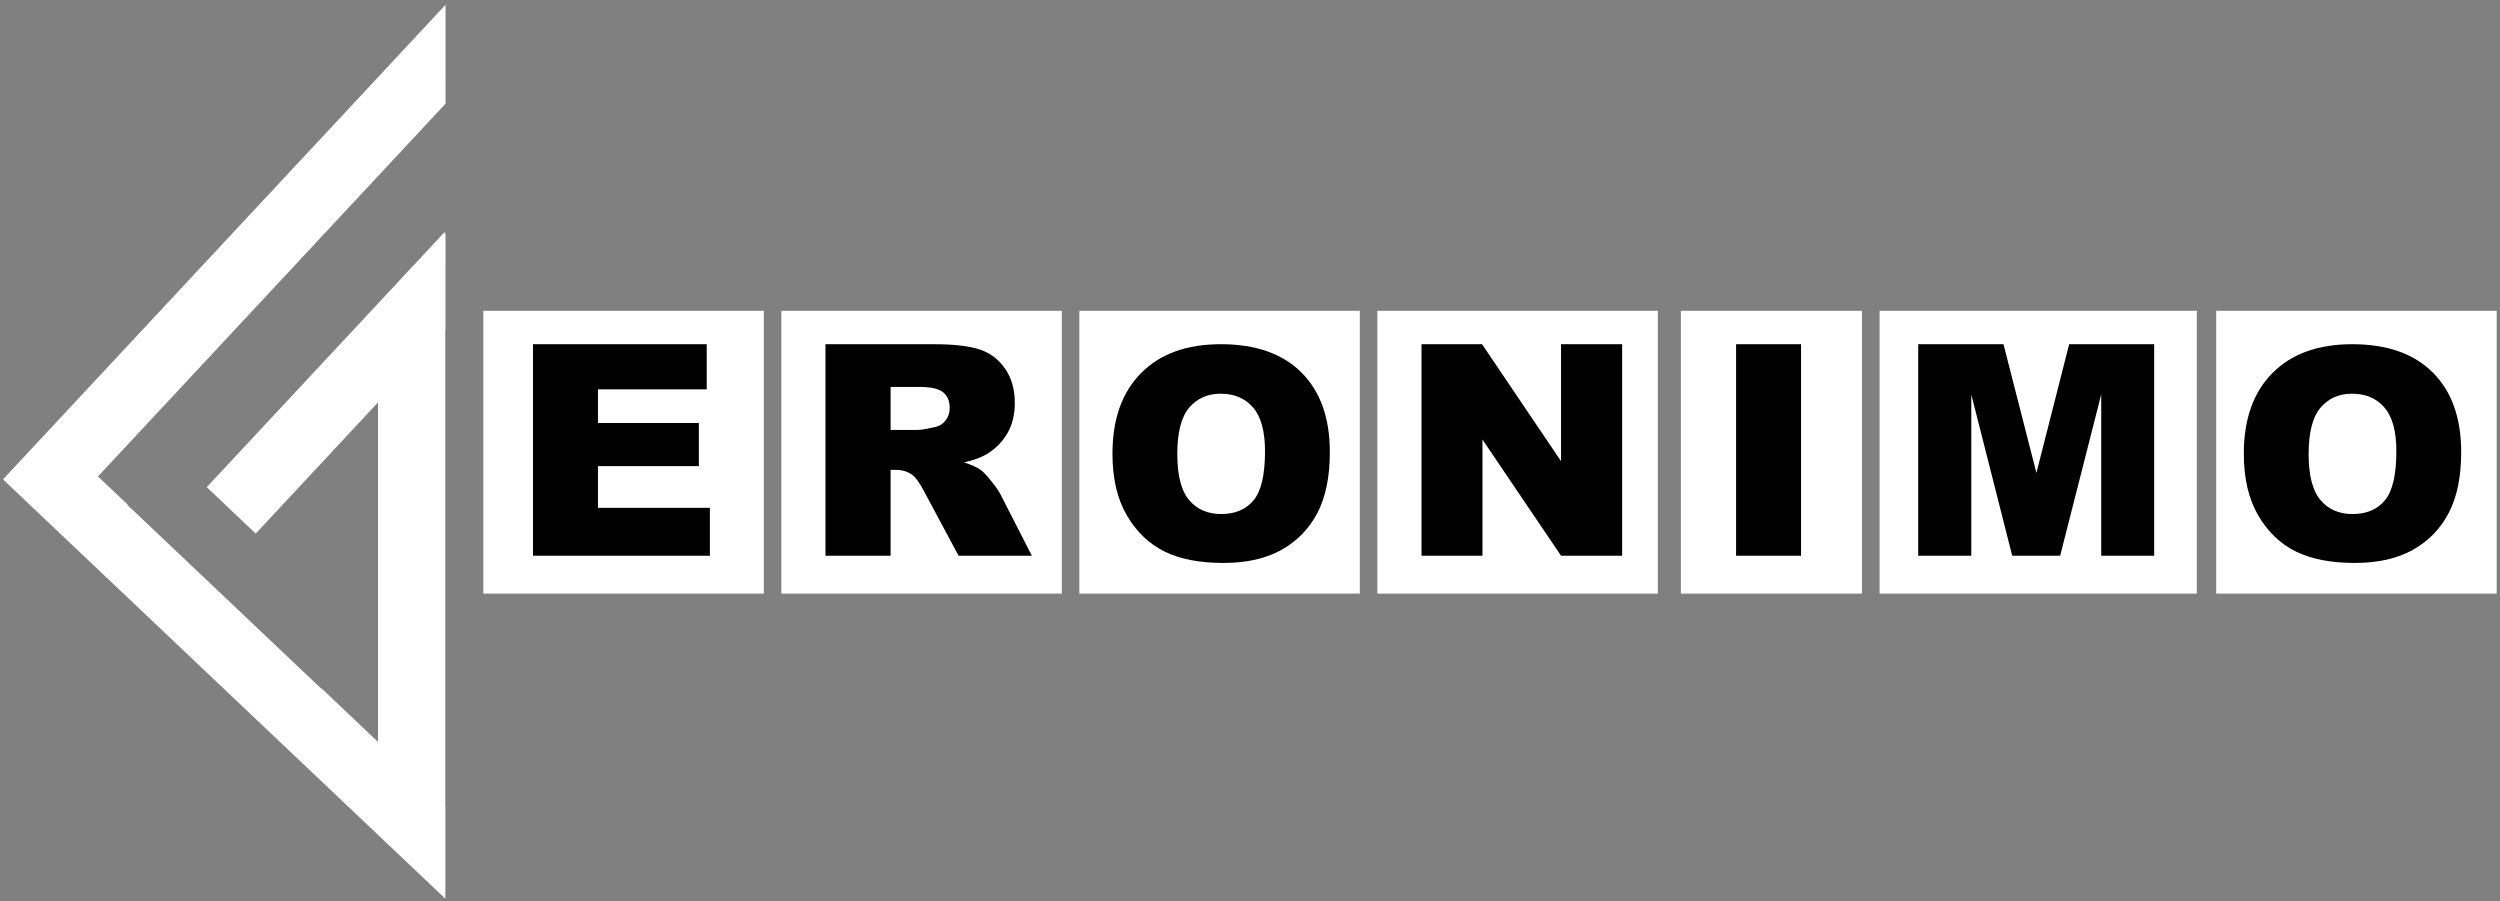 <svg width="208" height="75" viewBox="0 0 208 75" fill="none" xmlns="http://www.w3.org/2000/svg">
<rect x="0" y="0" width="208" height="75" fill="#808080" stroke="none"/>
<path fill-rule="evenodd" clip-rule="evenodd" d="M37.07 0.397L37.068 8.626L8.151 39.64L10.621 41.981L10.597 42.007L26.736 57.304L26.759 57.279L31.45 61.725V33.48L21.275 44.393L17.202 40.533L36.973 19.329L37.066 19.417L37.065 27.458L37.047 27.477V67.031L37.057 67.04L37.056 74.774L0.279 39.913L0.294 39.897L0.265 39.87L37.07 0.397Z" fill="white"/>
<path fill-rule="evenodd" clip-rule="evenodd" d="M40.212 49.388H63.547V25.86H40.212V49.388Z" fill="white"/>
<path d="M59.061 46.237V42.252H49.75V38.782H58.144V35.193H49.75V32.395H58.799V28.638H44.345V46.237H59.061Z" fill="black"/>
<path fill-rule="evenodd" clip-rule="evenodd" d="M65.007 49.388H88.342V25.86H65.007V49.388Z" fill="white"/>
<path d="M74.098 46.237V39.094H74.574C75.066 39.094 75.507 39.23 75.895 39.502C76.181 39.71 76.507 40.163 76.872 40.859L79.753 46.237H85.849L83.242 41.135C83.115 40.879 82.863 40.515 82.486 40.043C82.109 39.57 81.821 39.262 81.622 39.118C81.329 38.902 80.86 38.686 80.217 38.47C81.019 38.286 81.65 38.054 82.111 37.774C82.833 37.334 83.4 36.759 83.813 36.051C84.226 35.343 84.432 34.5 84.432 33.524C84.432 32.404 84.162 31.453 83.623 30.673C83.083 29.892 82.372 29.358 81.491 29.07C80.61 28.782 79.336 28.638 77.669 28.638H68.68V46.237H74.098ZM76.372 35.769H74.098V32.191H76.467C77.451 32.191 78.122 32.343 78.479 32.648C78.836 32.952 79.015 33.388 79.015 33.956C79.015 34.34 78.902 34.68 78.676 34.977C78.449 35.273 78.158 35.457 77.8 35.529C77.094 35.689 76.618 35.769 76.372 35.769Z" fill="black"/>
<path fill-rule="evenodd" clip-rule="evenodd" d="M89.802 49.388H113.137V25.86H89.802V49.388Z" fill="white"/>
<path d="M101.784 46.837C103.721 46.837 105.338 46.471 106.636 45.739C107.934 45.007 108.926 43.982 109.612 42.666C110.299 41.349 110.642 39.662 110.642 37.606C110.642 34.773 109.856 32.57 108.285 30.997C106.713 29.424 104.475 28.638 101.57 28.638C98.736 28.638 96.525 29.438 94.938 31.039C93.35 32.64 92.557 34.877 92.557 37.75C92.557 39.806 92.957 41.519 93.759 42.888C94.561 44.256 95.607 45.257 96.897 45.889C98.186 46.521 99.816 46.837 101.784 46.837ZM101.605 42.768C100.478 42.768 99.587 42.38 98.932 41.603C98.278 40.827 97.95 39.55 97.95 37.774C97.95 35.981 98.28 34.696 98.938 33.92C99.597 33.144 100.47 32.756 101.558 32.756C102.693 32.756 103.592 33.138 104.255 33.902C104.917 34.666 105.249 35.877 105.249 37.534C105.249 39.502 104.931 40.867 104.296 41.627C103.661 42.388 102.764 42.768 101.605 42.768Z" fill="black"/>
<path fill-rule="evenodd" clip-rule="evenodd" d="M114.596 49.388H137.932V25.86H114.596V49.388Z" fill="white"/>
<path d="M123.342 46.237V36.573L129.878 46.237H134.962V28.638H129.878V38.374L123.306 28.638H118.27V46.237H123.342Z" fill="black"/>
<path fill-rule="evenodd" clip-rule="evenodd" d="M139.85 49.388H154.915V25.86H139.85V49.388Z" fill="white"/>
<path d="M149.847 46.237V28.638H144.442V46.237H149.847Z" fill="black"/>
<path fill-rule="evenodd" clip-rule="evenodd" d="M156.38 49.388H182.775V25.86H156.38V49.388Z" fill="white"/>
<path d="M164.011 46.237V32.816L167.417 46.237H171.405L174.822 32.816V46.237H179.228V28.638H172.155L169.429 39.346L166.69 28.638H159.594V46.237H164.011Z" fill="black"/>
<path fill-rule="evenodd" clip-rule="evenodd" d="M184.389 49.388H207.724V25.86H184.389V49.388Z" fill="white"/>
<path d="M195.912 46.837C197.849 46.837 199.466 46.471 200.764 45.739C202.062 45.007 203.054 43.982 203.74 42.666C204.427 41.349 204.77 39.662 204.77 37.606C204.77 34.773 203.984 32.57 202.413 30.997C200.841 29.424 198.603 28.638 195.698 28.638C192.864 28.638 190.653 29.438 189.066 31.039C187.478 32.64 186.685 34.877 186.685 37.75C186.685 39.806 187.086 41.519 187.887 42.888C188.689 44.256 189.735 45.257 191.025 45.889C192.314 46.521 193.944 46.837 195.912 46.837ZM195.733 42.768C194.606 42.768 193.715 42.38 193.06 41.603C192.406 40.827 192.078 39.55 192.078 37.774C192.078 35.981 192.408 34.696 193.066 33.92C193.725 33.144 194.598 32.756 195.686 32.756C196.821 32.756 197.72 33.138 198.383 33.902C199.045 34.666 199.377 35.877 199.377 37.534C199.377 39.502 199.059 40.867 198.424 41.627C197.789 42.388 196.892 42.768 195.733 42.768Z" fill="black"/>
</svg>
